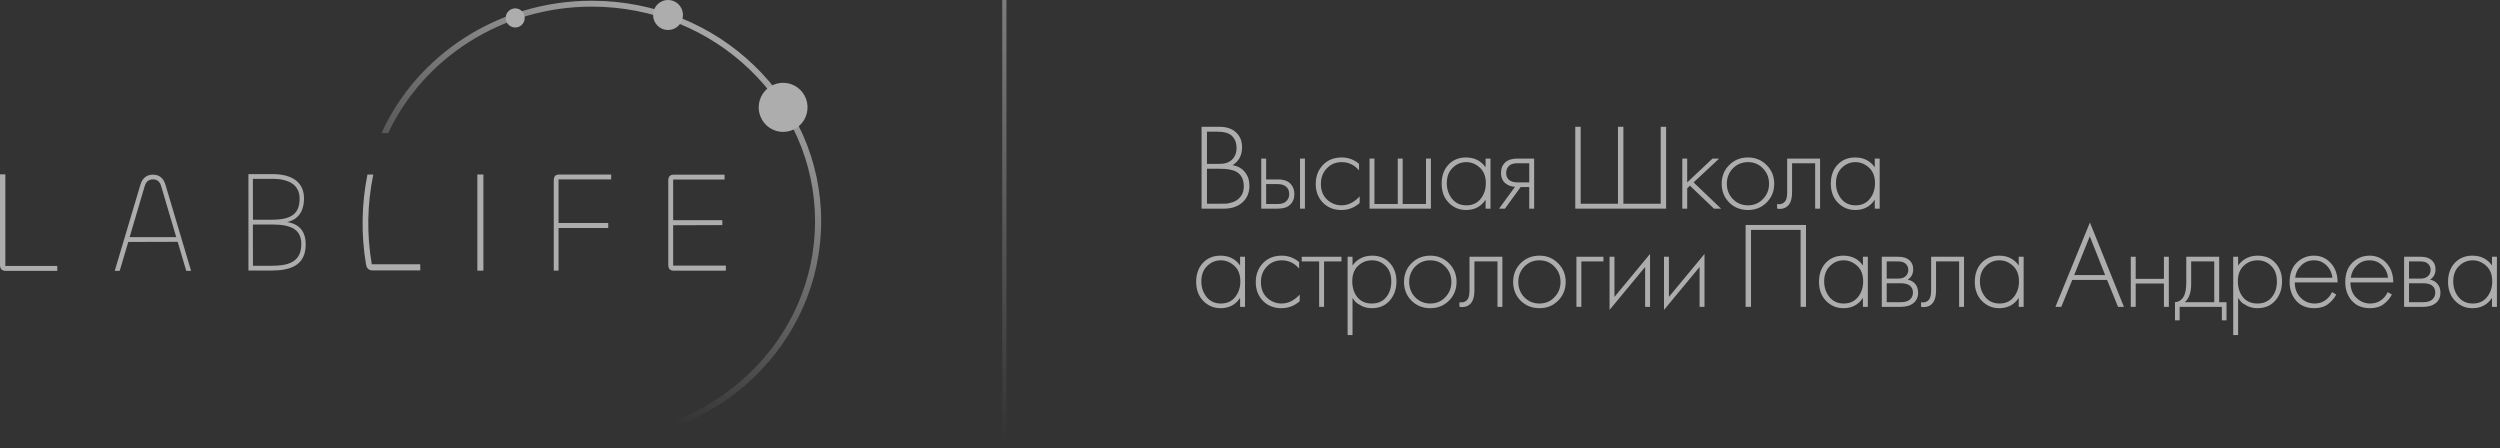 <?xml version="1.0" encoding="UTF-8"?> <svg xmlns="http://www.w3.org/2000/svg" width="357" height="64" viewBox="0 0 357 64" fill="none"><rect x="0" y="0" width="357" height="64" fill="#333333" stroke="none"/><g opacity="0.6"><g clip-path="url(#clip0_12599_523)"><path d="M0.762 37.98H8.179V38.684H0.887C0.208 38.684 0 38.353 0 37.812V24.893H0.762V37.98Z" fill="white"></path><path d="M20.047 26.386C20.333 25.408 20.966 24.94 21.848 24.94C22.71 24.94 23.343 25.408 23.63 26.386L27.288 38.684H26.599L25.374 34.53L18.318 34.551L17.091 38.684H16.383L20.047 26.386ZM18.513 33.859H25.163L23.017 26.59C22.82 25.942 22.461 25.613 21.848 25.613C21.235 25.613 20.852 25.938 20.66 26.59L18.513 33.859Z" fill="white"></path><path d="M35.477 38.631V24.863H38.939C41.708 24.863 43.412 26.022 43.412 28.317C43.412 30.261 42.507 31.378 40.993 31.709C42.715 31.977 43.654 33.011 43.654 34.914C43.656 37.971 41.357 38.631 38.778 38.631H35.477ZM36.12 31.374H38.869C41.654 31.374 42.785 30.482 42.785 28.355C42.785 26.452 41.322 25.541 38.957 25.541H36.113L36.12 31.374ZM36.12 37.953H38.798C40.956 37.953 43.028 37.54 43.028 34.871C43.028 32.866 41.757 32.059 38.868 32.059H36.113L36.12 37.953Z" fill="white"></path><path d="M60.013 37.739H53.09C52.358 33.491 52.431 29.143 53.306 24.923H52.472C51.62 29.16 51.551 33.52 52.27 37.782H52.29C52.293 37.998 52.379 38.205 52.529 38.359C52.68 38.513 52.884 38.603 53.099 38.611H60.013V37.739Z" fill="white"></path><path d="M69.031 24.919V38.65H68.164V24.919H69.031Z" fill="white"></path><path d="M79.078 38.638V25.785C79.078 25.249 79.251 24.919 79.875 24.919H87.273V25.619H79.761V31.84H86.856V32.562H79.761V38.638H79.078Z" fill="white"></path><path d="M96.237 38.655C95.618 38.655 95.43 38.326 95.43 37.79V25.805C95.43 25.27 95.618 24.939 96.237 24.939H103.468V25.64H96.126V31.444H103.146V32.143L96.126 32.164V37.931H103.654V38.652L96.237 38.655Z" fill="white"></path><path d="M84.509 0.107C71.078 0.107 59.535 7.881 54.48 19.003H55.437C60.434 8.357 71.572 0.947 84.509 0.947C102.116 0.947 116.39 14.672 116.39 31.601C116.39 48.531 102.116 62.255 84.509 62.255C71.572 62.255 60.434 54.845 55.439 44.198H54.483C59.535 55.322 71.078 63.096 84.509 63.096C102.599 63.096 117.263 48.995 117.263 31.598C117.263 14.202 102.599 0.107 84.509 0.107Z" fill="url(#paint0_linear_12599_523)"></path><path d="M111.831 18.834C112.521 18.834 113.195 18.628 113.769 18.243C114.342 17.858 114.789 17.311 115.053 16.67C115.317 16.029 115.386 15.325 115.251 14.645C115.117 13.965 114.785 13.34 114.297 12.85C113.809 12.36 113.188 12.026 112.511 11.891C111.835 11.755 111.134 11.825 110.497 12.09C109.859 12.355 109.315 12.805 108.931 13.381C108.548 13.958 108.344 14.635 108.344 15.329C108.344 15.789 108.434 16.245 108.609 16.67C108.784 17.095 109.041 17.482 109.365 17.807C109.689 18.133 110.073 18.391 110.497 18.567C110.92 18.743 111.373 18.834 111.831 18.834Z" fill="white"></path><path d="M95.393 4.285C95.815 4.285 96.227 4.159 96.577 3.924C96.928 3.688 97.201 3.354 97.362 2.962C97.524 2.571 97.566 2.14 97.484 1.724C97.401 1.308 97.198 0.927 96.9 0.627C96.602 0.328 96.222 0.124 95.808 0.041C95.395 -0.042 94.966 0.001 94.577 0.163C94.187 0.326 93.855 0.6 93.621 0.953C93.386 1.305 93.262 1.72 93.262 2.143C93.262 2.425 93.317 2.703 93.424 2.963C93.531 3.223 93.688 3.459 93.886 3.658C94.084 3.857 94.319 4.015 94.578 4.122C94.836 4.23 95.113 4.285 95.393 4.285Z" fill="white"></path><path d="M73.571 3.926C73.839 3.926 74.102 3.846 74.325 3.697C74.548 3.547 74.722 3.334 74.825 3.085C74.928 2.836 74.955 2.561 74.903 2.297C74.85 2.032 74.721 1.789 74.532 1.598C74.342 1.407 74.1 1.277 73.837 1.225C73.573 1.172 73.301 1.199 73.053 1.302C72.805 1.405 72.593 1.58 72.444 1.804C72.294 2.029 72.215 2.292 72.215 2.562C72.215 2.924 72.358 3.27 72.612 3.526C72.866 3.782 73.211 3.926 73.571 3.926Z" fill="white"></path></g><line x1="143.419" y1="63.096" x2="143.419" y2="-4.19748e-05" stroke="url(#paint1_linear_12599_523)" stroke-opacity="0.6" stroke-width="0.6"></line><path d="M171.584 29.795V18.105H174.143C175.147 18.105 175.936 18.373 176.509 18.911C177.081 19.436 177.367 20.143 177.367 21.031C177.367 22.177 176.912 23.029 176 23.59C176.748 23.707 177.338 24.034 177.771 24.572C178.203 25.109 178.419 25.758 178.419 26.517C178.419 27.522 178.08 28.323 177.403 28.918C176.736 29.503 175.866 29.795 174.791 29.795H171.584ZM172.355 18.806V23.398H174.213C174.879 23.398 175.41 23.234 175.808 22.907C176.322 22.486 176.579 21.89 176.579 21.119C176.579 20.336 176.316 19.729 175.79 19.296C175.369 18.969 174.721 18.806 173.845 18.806H172.355ZM172.355 24.099V29.094H174.318C174.68 29.094 174.966 29.088 175.177 29.076C175.387 29.053 175.656 28.988 175.983 28.883C176.322 28.778 176.614 28.615 176.859 28.393C177.362 27.949 177.613 27.353 177.613 26.605C177.613 25.542 177.198 24.817 176.368 24.432C175.866 24.21 175.136 24.099 174.178 24.099H172.355Z" fill="white"></path><path d="M180.105 22.644H180.806V25.623H182.506C183.324 25.623 183.931 25.845 184.329 26.289C184.668 26.663 184.837 27.137 184.837 27.709C184.837 28.352 184.627 28.866 184.206 29.251C183.82 29.614 183.248 29.795 182.488 29.795H180.105V22.644ZM180.806 29.129H182.488C182.979 29.129 183.353 29.018 183.61 28.796C183.937 28.527 184.101 28.165 184.101 27.709C184.101 27.23 183.931 26.862 183.593 26.605C183.312 26.395 182.932 26.289 182.453 26.289H180.806V29.129ZM185.643 22.644H186.344V29.795H185.643V22.644Z" fill="white"></path><path d="M194.073 23.398V24.326C193.396 23.544 192.572 23.152 191.602 23.152C190.738 23.152 190.025 23.45 189.464 24.046C188.903 24.63 188.623 25.366 188.623 26.254C188.623 27.212 188.921 27.966 189.517 28.515C190.112 29.053 190.796 29.322 191.567 29.322C192.514 29.322 193.378 28.895 194.161 28.042V28.988C193.413 29.654 192.543 29.988 191.55 29.988C190.475 29.988 189.592 29.637 188.903 28.936C188.225 28.223 187.887 27.335 187.887 26.272C187.887 25.185 188.225 24.285 188.903 23.573C189.581 22.848 190.48 22.486 191.602 22.486C192.525 22.486 193.349 22.79 194.073 23.398Z" fill="white"></path><path d="M195.57 29.795V22.644H196.271V29.129H199.601V22.644H200.302V29.129H203.632V22.644H204.333V29.795H195.57Z" fill="white"></path><path d="M212.142 23.888V22.644H212.843V29.795H212.142V28.515C211.5 29.497 210.571 29.988 209.356 29.988C208.386 29.988 207.562 29.643 206.884 28.953C206.207 28.264 205.868 27.353 205.868 26.219C205.868 25.109 206.189 24.21 206.832 23.52C207.474 22.831 208.316 22.486 209.356 22.486C210.547 22.486 211.476 22.953 212.142 23.888ZM209.391 23.152C208.631 23.152 207.977 23.427 207.428 23.976C206.878 24.513 206.604 25.244 206.604 26.167C206.604 27.02 206.855 27.762 207.358 28.393C207.86 29.012 208.543 29.322 209.408 29.322C210.261 29.322 210.933 29.018 211.424 28.41C211.926 27.791 212.177 27.043 212.177 26.167C212.177 25.197 211.891 24.455 211.319 23.941C210.746 23.415 210.103 23.152 209.391 23.152Z" fill="white"></path><path d="M214.064 29.795L216.342 26.675C215.793 26.652 215.326 26.476 214.94 26.149C214.543 25.799 214.344 25.326 214.344 24.73C214.344 24.04 214.56 23.514 214.993 23.152C215.378 22.813 215.945 22.644 216.693 22.644H219.076V29.795H218.375V26.71H217.148L214.905 29.795H214.064ZM218.375 26.044V23.31H216.693C216.202 23.31 215.822 23.415 215.553 23.625C215.238 23.894 215.08 24.256 215.08 24.712C215.08 25.156 215.232 25.495 215.536 25.729C215.816 25.939 216.202 26.044 216.693 26.044H218.375Z" fill="white"></path><path d="M224.95 29.795V18.105H225.721V29.094H231.049V18.105H231.821V29.094H237.149V18.105H237.92V29.795H224.95Z" fill="white"></path><path d="M240.232 22.644H240.933V26.044L244.543 22.644H245.49L241.844 26.044L245.77 29.795H244.754L241.319 26.517L240.933 26.885V29.795H240.232V22.644Z" fill="white"></path><path d="M246.926 23.573C247.651 22.848 248.545 22.486 249.608 22.486C250.671 22.486 251.559 22.848 252.272 23.573C252.996 24.285 253.359 25.174 253.359 26.237C253.359 27.3 252.996 28.194 252.272 28.918C251.559 29.631 250.671 29.988 249.608 29.988C248.545 29.988 247.651 29.631 246.926 28.918C246.214 28.194 245.857 27.3 245.857 26.237C245.857 25.174 246.214 24.285 246.926 23.573ZM247.452 28.428C248.036 29.024 248.755 29.322 249.608 29.322C250.461 29.322 251.174 29.024 251.746 28.428C252.33 27.832 252.622 27.102 252.622 26.237C252.622 25.372 252.33 24.642 251.746 24.046C251.174 23.45 250.461 23.152 249.608 23.152C248.755 23.152 248.036 23.45 247.452 24.046C246.88 24.642 246.593 25.372 246.593 26.237C246.593 27.102 246.88 27.832 247.452 28.428Z" fill="white"></path><path d="M259.905 22.644V29.795H259.204V23.31H255.909V27.446C255.909 28.229 255.769 28.807 255.489 29.181C255.173 29.614 254.717 29.83 254.121 29.83C254.051 29.83 253.935 29.818 253.771 29.795V29.129C253.888 29.152 253.975 29.164 254.034 29.164C254.431 29.164 254.741 29.006 254.963 28.691C255.126 28.433 255.208 28.019 255.208 27.446V22.644H259.905Z" fill="white"></path><path d="M267.717 23.888V22.644H268.418V29.795H267.717V28.515C267.074 29.497 266.145 29.988 264.93 29.988C263.96 29.988 263.136 29.643 262.459 28.953C261.781 28.264 261.442 27.353 261.442 26.219C261.442 25.109 261.763 24.21 262.406 23.52C263.049 22.831 263.89 22.486 264.93 22.486C266.122 22.486 267.051 22.953 267.717 23.888ZM264.965 23.152C264.205 23.152 263.551 23.427 263.002 23.976C262.453 24.513 262.178 25.244 262.178 26.167C262.178 27.02 262.429 27.762 262.932 28.393C263.434 29.012 264.118 29.322 264.982 29.322C265.835 29.322 266.507 29.018 266.998 28.41C267.5 27.791 267.752 27.043 267.752 26.167C267.752 25.197 267.465 24.455 266.893 23.941C266.32 23.415 265.678 23.152 264.965 23.152Z" fill="white"></path><path d="M177.087 37.91V36.665H177.788V43.816H177.087V42.537C176.444 43.518 175.515 44.009 174.3 44.009C173.33 44.009 172.507 43.664 171.829 42.975C171.151 42.285 170.812 41.374 170.812 40.241C170.812 39.131 171.134 38.231 171.776 37.541C172.419 36.852 173.26 36.507 174.3 36.507C175.492 36.507 176.421 36.975 177.087 37.91ZM174.335 37.173C173.576 37.173 172.922 37.448 172.372 37.997C171.823 38.535 171.549 39.265 171.549 40.188C171.549 41.041 171.8 41.783 172.302 42.414C172.805 43.033 173.488 43.343 174.353 43.343C175.206 43.343 175.878 43.039 176.368 42.431C176.871 41.812 177.122 41.064 177.122 40.188C177.122 39.218 176.836 38.476 176.263 37.962C175.691 37.436 175.048 37.173 174.335 37.173Z" fill="white"></path><path d="M185.511 37.419V38.348C184.833 37.565 184.009 37.173 183.039 37.173C182.175 37.173 181.462 37.471 180.901 38.067C180.34 38.651 180.06 39.388 180.06 40.276C180.06 41.234 180.358 41.987 180.954 42.537C181.55 43.074 182.233 43.343 183.004 43.343C183.951 43.343 184.816 42.916 185.598 42.063V43.01C184.851 43.676 183.98 44.009 182.987 44.009C181.912 44.009 181.03 43.658 180.34 42.957C179.663 42.245 179.324 41.356 179.324 40.293C179.324 39.206 179.663 38.307 180.34 37.594C181.018 36.87 181.918 36.507 183.039 36.507C183.963 36.507 184.786 36.811 185.511 37.419Z" fill="white"></path><path d="M188.374 43.816V37.331H185.886V36.665H191.564V37.331H189.075V43.816H188.374Z" fill="white"></path><path d="M193.139 42.537V47.847H192.438V36.665H193.139V37.91C193.828 36.975 194.763 36.507 195.943 36.507C196.995 36.507 197.836 36.858 198.467 37.559C199.098 38.248 199.413 39.125 199.413 40.188C199.413 41.275 199.092 42.186 198.449 42.922C197.818 43.647 196.971 44.009 195.908 44.009C195.371 44.009 194.886 43.904 194.453 43.693C194.021 43.471 193.723 43.273 193.559 43.097C193.396 42.91 193.256 42.724 193.139 42.537ZM193.84 42.449C194.331 43.045 195.014 43.343 195.89 43.343C196.767 43.343 197.45 43.045 197.941 42.449C198.432 41.853 198.677 41.099 198.677 40.188C198.677 39.242 198.408 38.505 197.871 37.98C197.333 37.442 196.679 37.173 195.908 37.173C195.148 37.173 194.488 37.436 193.927 37.962C193.378 38.488 193.104 39.218 193.104 40.153C193.104 41.076 193.349 41.841 193.84 42.449Z" fill="white"></path><path d="M201.563 37.594C202.287 36.87 203.181 36.507 204.244 36.507C205.307 36.507 206.195 36.87 206.908 37.594C207.633 38.307 207.995 39.195 207.995 40.258C207.995 41.321 207.633 42.215 206.908 42.94C206.195 43.652 205.307 44.009 204.244 44.009C203.181 44.009 202.287 43.652 201.563 42.94C200.85 42.215 200.493 41.321 200.493 40.258C200.493 39.195 200.85 38.307 201.563 37.594ZM202.088 42.449C202.673 43.045 203.391 43.343 204.244 43.343C205.097 43.343 205.81 43.045 206.382 42.449C206.967 41.853 207.259 41.123 207.259 40.258C207.259 39.394 206.967 38.663 206.382 38.067C205.81 37.471 205.097 37.173 204.244 37.173C203.391 37.173 202.673 37.471 202.088 38.067C201.516 38.663 201.229 39.394 201.229 40.258C201.229 41.123 201.516 41.853 202.088 42.449Z" fill="white"></path><path d="M214.541 36.665V43.816H213.84V37.331H210.545V41.467C210.545 42.25 210.405 42.829 210.125 43.203C209.809 43.635 209.354 43.851 208.758 43.851C208.688 43.851 208.571 43.839 208.407 43.816V43.15C208.524 43.173 208.612 43.185 208.67 43.185C209.067 43.185 209.377 43.027 209.599 42.712C209.763 42.455 209.844 42.04 209.844 41.467V36.665H214.541Z" fill="white"></path><path d="M217.147 37.594C217.872 36.87 218.766 36.507 219.829 36.507C220.892 36.507 221.78 36.87 222.493 37.594C223.218 38.307 223.58 39.195 223.58 40.258C223.58 41.321 223.218 42.215 222.493 42.94C221.78 43.652 220.892 44.009 219.829 44.009C218.766 44.009 217.872 43.652 217.147 42.94C216.435 42.215 216.078 41.321 216.078 40.258C216.078 39.195 216.435 38.307 217.147 37.594ZM217.673 42.449C218.258 43.045 218.976 43.343 219.829 43.343C220.682 43.343 221.395 43.045 221.967 42.449C222.552 41.853 222.844 41.123 222.844 40.258C222.844 39.394 222.552 38.663 221.967 38.067C221.395 37.471 220.682 37.173 219.829 37.173C218.976 37.173 218.258 37.471 217.673 38.067C217.101 38.663 216.814 39.394 216.814 40.258C216.814 41.123 217.101 41.853 217.673 42.449Z" fill="white"></path><path d="M225.114 43.816V36.665H228.97V37.331H225.815V43.816H225.114Z" fill="white"></path><path d="M229.843 36.665H230.544V42.396L235.626 36.262V43.816H234.925V38.12L229.843 44.254V36.665Z" fill="white"></path><path d="M237.618 36.665H238.319V42.396L243.402 36.262V43.816H242.701V38.12L237.618 44.254V36.665Z" fill="white"></path><path d="M249.274 32.126H257.897V43.816H257.126V32.827H250.045V43.816H249.274V32.126Z" fill="white"></path><path d="M266.027 37.91V36.665H266.728V43.816H266.027V42.537C265.384 43.518 264.455 44.009 263.24 44.009C262.27 44.009 261.447 43.664 260.769 42.975C260.091 42.285 259.752 41.374 259.752 40.241C259.752 39.131 260.074 38.231 260.716 37.541C261.359 36.852 262.2 36.507 263.24 36.507C264.432 36.507 265.361 36.975 266.027 37.91ZM263.275 37.173C262.516 37.173 261.861 37.448 261.312 37.997C260.763 38.535 260.489 39.265 260.489 40.188C260.489 41.041 260.74 41.783 261.242 42.414C261.745 43.033 262.428 43.343 263.293 43.343C264.146 43.343 264.818 43.039 265.308 42.431C265.811 41.812 266.062 41.064 266.062 40.188C266.062 39.218 265.776 38.476 265.203 37.962C264.631 37.436 263.988 37.173 263.275 37.173Z" fill="white"></path><path d="M268.719 36.665H271.051C271.717 36.665 272.225 36.805 272.575 37.086C272.996 37.425 273.206 37.88 273.206 38.453C273.206 39.107 272.943 39.604 272.418 39.943C272.745 39.989 273.037 40.124 273.294 40.346C273.703 40.708 273.907 41.187 273.907 41.783C273.907 42.449 273.668 42.963 273.189 43.325C272.768 43.652 272.184 43.816 271.436 43.816H268.719V36.665ZM269.421 39.785H271.051C271.483 39.785 271.822 39.686 272.067 39.487C272.359 39.253 272.505 38.938 272.505 38.541C272.505 38.155 272.359 37.845 272.067 37.612C271.833 37.425 271.495 37.331 271.051 37.331H269.421V39.785ZM269.421 43.15H271.436C271.974 43.15 272.383 43.045 272.663 42.834C273.002 42.578 273.171 42.221 273.171 41.765C273.171 41.345 273.014 41.012 272.698 40.766C272.418 40.556 271.997 40.451 271.436 40.451H269.421V43.15Z" fill="white"></path><path d="M280.463 36.665V43.816H279.762V37.331H276.467V41.467C276.467 42.25 276.327 42.829 276.047 43.203C275.731 43.635 275.276 43.851 274.68 43.851C274.61 43.851 274.493 43.839 274.329 43.816V43.15C274.446 43.173 274.534 43.185 274.592 43.185C274.989 43.185 275.299 43.027 275.521 42.712C275.684 42.455 275.766 42.04 275.766 41.467V36.665H280.463Z" fill="white"></path><path d="M288.275 37.91V36.665H288.976V43.816H288.275V42.537C287.632 43.518 286.703 44.009 285.488 44.009C284.518 44.009 283.695 43.664 283.017 42.975C282.339 42.285 282 41.374 282 40.241C282 39.131 282.322 38.231 282.964 37.541C283.607 36.852 284.448 36.507 285.488 36.507C286.68 36.507 287.609 36.975 288.275 37.91ZM285.523 37.173C284.764 37.173 284.109 37.448 283.56 37.997C283.011 38.535 282.736 39.265 282.736 40.188C282.736 41.041 282.988 41.783 283.49 42.414C283.992 43.033 284.676 43.343 285.541 43.343C286.394 43.343 287.065 43.039 287.556 42.431C288.059 41.812 288.31 41.064 288.31 40.188C288.31 39.218 288.024 38.476 287.451 37.962C286.879 37.436 286.236 37.173 285.523 37.173Z" fill="white"></path><path d="M302.454 43.816L300.894 39.978H295.917L294.357 43.816H293.516L298.441 31.775L303.296 43.816H302.454ZM296.197 39.277H300.614L298.423 33.738L296.197 39.277Z" fill="white"></path><path d="M304.276 43.816V36.665H304.977V39.82H309.008V36.665H309.709V43.816H309.008V40.486H304.977V43.816H304.276Z" fill="white"></path><path d="M312.2 36.665H316.897V43.15H317.948V45.744H317.282V43.816H311.253V45.744H310.587V43.15C311.171 43.115 311.61 42.8 311.902 42.204C312.1 41.795 312.2 41.152 312.2 40.276V36.665ZM316.196 43.15V37.331H312.901V40.486C312.901 41.748 312.597 42.636 311.989 43.15H316.196Z" fill="white"></path><path d="M319.603 42.537V47.847H318.902V36.665H319.603V37.91C320.293 36.975 321.228 36.507 322.408 36.507C323.459 36.507 324.301 36.858 324.932 37.559C325.562 38.248 325.878 39.125 325.878 40.188C325.878 41.275 325.557 42.186 324.914 42.922C324.283 43.647 323.436 44.009 322.373 44.009C321.835 44.009 321.35 43.904 320.918 43.693C320.486 43.471 320.188 43.273 320.024 43.097C319.861 42.91 319.72 42.724 319.603 42.537ZM320.305 42.449C320.795 43.045 321.479 43.343 322.355 43.343C323.231 43.343 323.915 43.045 324.406 42.449C324.896 41.853 325.142 41.099 325.142 40.188C325.142 39.242 324.873 38.505 324.336 37.98C323.798 37.442 323.144 37.173 322.373 37.173C321.613 37.173 320.953 37.436 320.392 37.962C319.843 38.488 319.568 39.218 319.568 40.153C319.568 41.076 319.814 41.841 320.305 42.449Z" fill="white"></path><path d="M333.811 40.328H327.694C327.694 41.216 327.969 41.941 328.518 42.502C329.079 43.062 329.751 43.343 330.533 43.343C331.094 43.343 331.591 43.197 332.023 42.905C332.456 42.601 332.789 42.204 333.022 41.713L333.618 42.063C333.349 42.578 332.958 43.033 332.444 43.43C331.93 43.816 331.275 44.009 330.481 44.009C329.394 44.009 328.535 43.658 327.904 42.957C327.274 42.245 326.958 41.351 326.958 40.276C326.958 39.096 327.297 38.172 327.975 37.506C328.664 36.84 329.482 36.507 330.428 36.507C331.398 36.507 332.204 36.864 332.847 37.577C333.49 38.289 333.811 39.206 333.811 40.328ZM327.747 39.662H333.075C332.981 38.938 332.689 38.342 332.198 37.874C331.719 37.407 331.129 37.173 330.428 37.173C329.716 37.173 329.114 37.413 328.623 37.892C328.132 38.359 327.84 38.95 327.747 39.662Z" fill="white"></path><path d="M341.757 40.328H335.641C335.641 41.216 335.915 41.941 336.464 42.502C337.025 43.062 337.697 43.343 338.48 43.343C339.041 43.343 339.537 43.197 339.97 42.905C340.402 42.601 340.735 42.204 340.969 41.713L341.565 42.063C341.296 42.578 340.905 43.033 340.39 43.43C339.876 43.816 339.222 44.009 338.427 44.009C337.341 44.009 336.482 43.658 335.851 42.957C335.22 42.245 334.905 41.351 334.905 40.276C334.905 39.096 335.243 38.172 335.921 37.506C336.611 36.84 337.428 36.507 338.375 36.507C339.345 36.507 340.151 36.864 340.794 37.577C341.436 38.289 341.757 39.206 341.757 40.328ZM335.693 39.662H341.021C340.928 38.938 340.636 38.342 340.145 37.874C339.666 37.407 339.076 37.173 338.375 37.173C337.662 37.173 337.06 37.413 336.57 37.892C336.079 38.359 335.787 38.95 335.693 39.662Z" fill="white"></path><path d="M343.307 36.665H345.638C346.304 36.665 346.812 36.805 347.163 37.086C347.583 37.425 347.794 37.88 347.794 38.453C347.794 39.107 347.531 39.604 347.005 39.943C347.332 39.989 347.624 40.124 347.881 40.346C348.29 40.708 348.495 41.187 348.495 41.783C348.495 42.449 348.255 42.963 347.776 43.325C347.355 43.652 346.771 43.816 346.023 43.816H343.307V36.665ZM344.008 39.785H345.638C346.07 39.785 346.409 39.686 346.654 39.487C346.946 39.253 347.093 38.938 347.093 38.541C347.093 38.155 346.946 37.845 346.654 37.612C346.421 37.425 346.082 37.331 345.638 37.331H344.008V39.785ZM344.008 43.15H346.023C346.561 43.15 346.97 43.045 347.25 42.834C347.589 42.578 347.759 42.221 347.759 41.765C347.759 41.345 347.601 41.012 347.285 40.766C347.005 40.556 346.584 40.451 346.023 40.451H344.008V43.15Z" fill="white"></path><path d="M355.857 37.91V36.665H356.558V43.816H355.857V42.537C355.214 43.518 354.285 44.009 353.07 44.009C352.1 44.009 351.277 43.664 350.599 42.975C349.921 42.285 349.582 41.374 349.582 40.241C349.582 39.131 349.904 38.231 350.546 37.541C351.189 36.852 352.03 36.507 353.07 36.507C354.262 36.507 355.191 36.975 355.857 37.91ZM353.105 37.173C352.346 37.173 351.691 37.448 351.142 37.997C350.593 38.535 350.319 39.265 350.319 40.188C350.319 41.041 350.57 41.783 351.072 42.414C351.575 43.033 352.258 43.343 353.123 43.343C353.976 43.343 354.648 43.039 355.138 42.431C355.641 41.812 355.892 41.064 355.892 40.188C355.892 39.218 355.606 38.476 355.033 37.962C354.461 37.436 353.818 37.173 353.105 37.173Z" fill="white"></path></g><defs><linearGradient id="paint0_linear_12599_523" x1="99.769" y1="0" x2="74.073" y2="48.567" gradientUnits="userSpaceOnUse"><stop stop-color="white"></stop><stop offset="1" stop-color="white" stop-opacity="0"></stop></linearGradient><linearGradient id="paint1_linear_12599_523" x1="144.219" y1="63.096" x2="144.219" y2="-4.19398e-05" gradientUnits="userSpaceOnUse"><stop stop-color="white" stop-opacity="0"></stop><stop offset="1" stop-color="white"></stop></linearGradient><clipPath id="clip0_12599_523"><rect width="117.428" height="63.096" fill="white"></rect></clipPath></defs></svg> 
